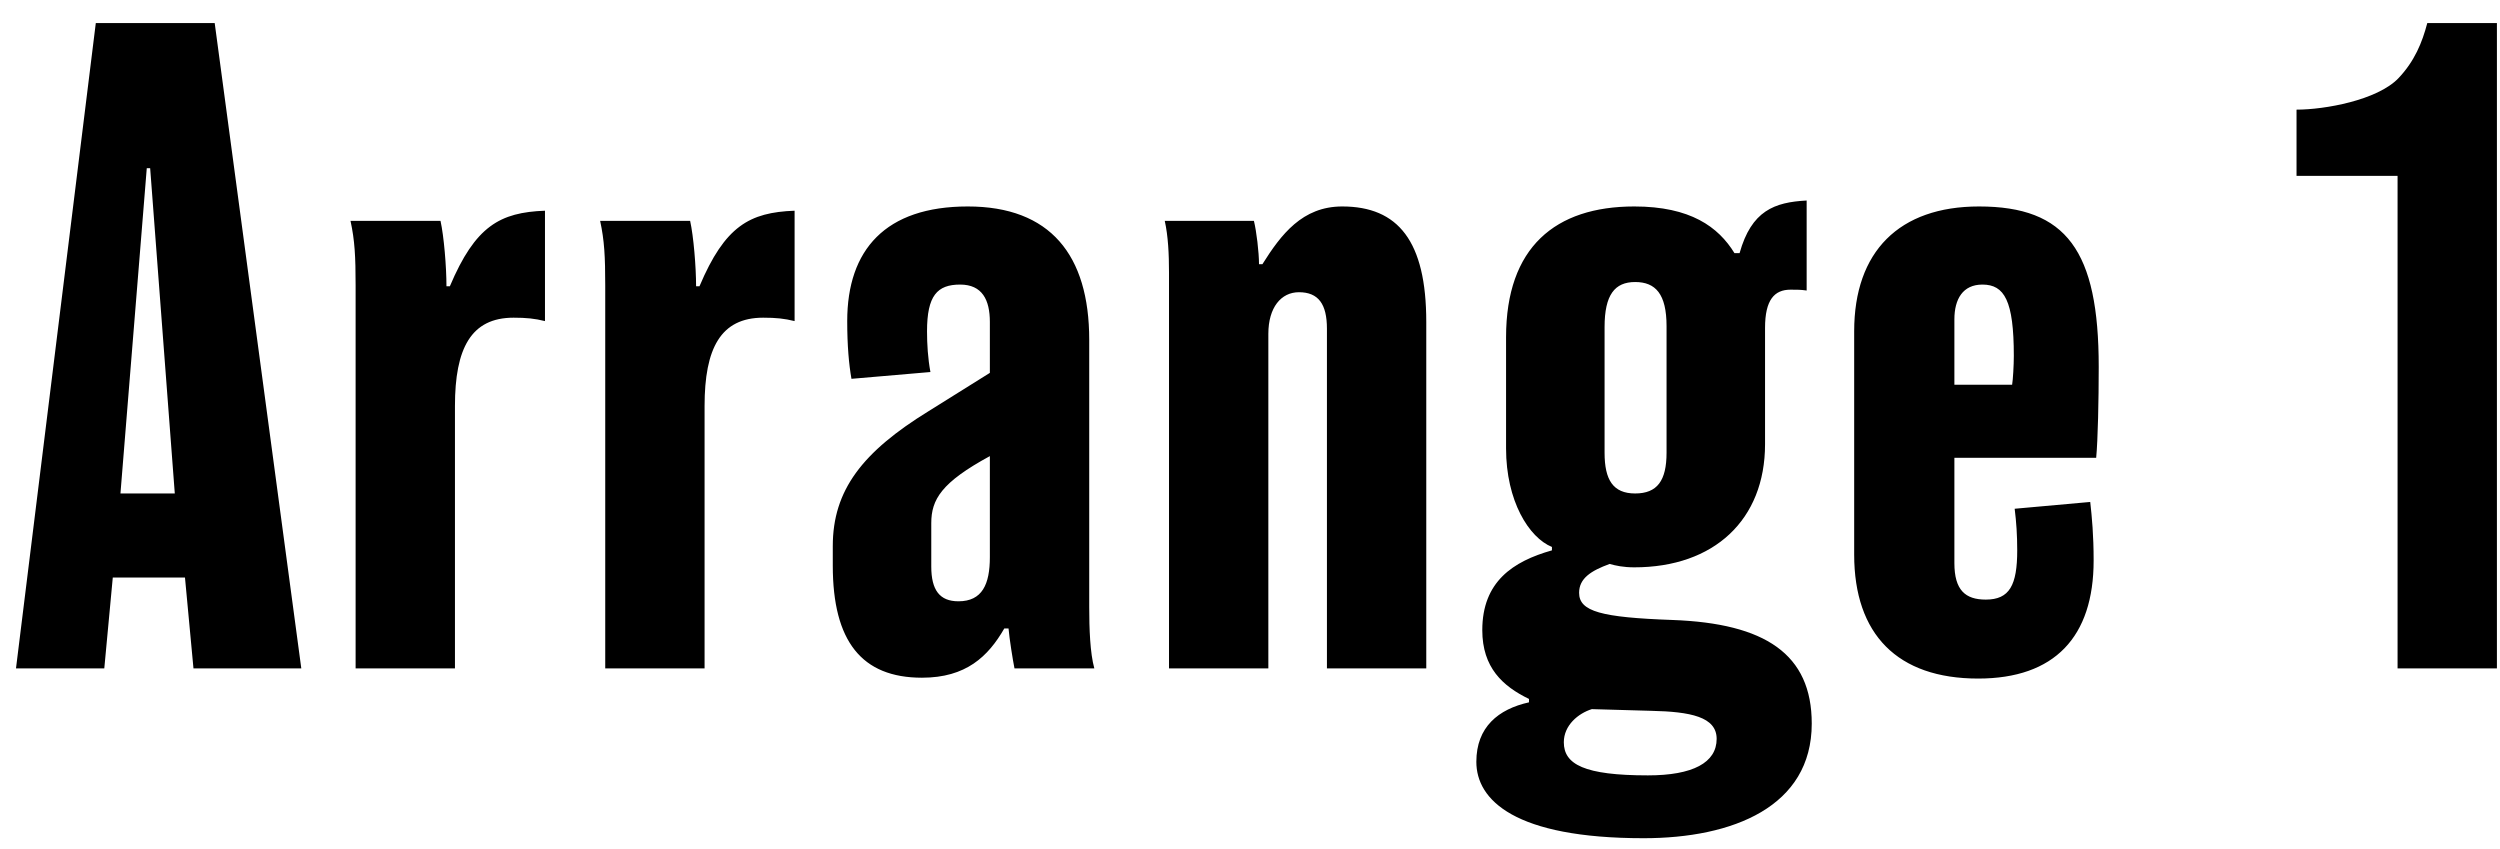 <svg 
 xmlns="http://www.w3.org/2000/svg"
 xmlns:xlink="http://www.w3.org/1999/xlink"
 width="106px" height="36px">
<path fill-rule="evenodd"  fill="rgb(0, 0, 0)"
 d="M101.657,28.339 L101.657,7.457 L97.373,7.457 L97.373,4.649 C98.561,4.649 100.793,4.253 101.693,3.317 C102.377,2.597 102.701,1.805 102.917,0.977 L105.869,0.977 L105.869,28.339 L101.657,28.339 ZM82.866,19.411 L82.866,23.875 C82.866,25.027 83.334,25.423 84.198,25.423 C85.206,25.423 85.530,24.811 85.530,23.335 C85.530,22.687 85.494,22.147 85.422,21.571 L88.626,21.283 C88.698,21.931 88.770,22.687 88.770,23.767 C88.770,27.007 87.114,28.771 83.874,28.771 C80.453,28.771 78.617,26.899 78.617,23.515 L78.617,14.046 C78.617,10.662 80.525,8.754 83.910,8.754 C87.618,8.754 88.986,10.626 88.986,15.558 C88.986,16.962 88.950,18.654 88.878,19.411 L82.866,19.411 ZM84.054,12.066 C83.226,12.066 82.866,12.678 82.866,13.542 L82.866,16.314 L85.314,16.314 C85.350,16.098 85.386,15.486 85.386,15.090 C85.386,12.750 84.990,12.066 84.054,12.066 ZM70.914,26.287 C74.838,26.431 76.818,27.727 76.818,30.680 C76.818,34.208 73.470,35.540 69.690,35.540 C64.217,35.540 62.597,33.920 62.597,32.300 C62.597,30.824 63.533,30.067 64.829,29.779 L64.829,29.635 C63.713,29.095 62.849,28.303 62.849,26.719 C62.849,24.667 64.145,23.803 65.802,23.335 L65.802,23.191 C64.829,22.795 63.857,21.247 63.857,19.014 L63.857,14.298 C63.857,10.482 65.946,8.754 69.294,8.754 C71.670,8.754 72.858,9.618 73.542,10.734 L73.758,10.734 C74.262,8.934 75.234,8.574 76.602,8.502 L76.602,12.318 C76.350,12.282 76.206,12.282 75.918,12.282 C75.234,12.282 74.838,12.714 74.838,13.902 L74.838,18.834 C74.838,22.039 72.678,24.055 69.294,24.055 C68.826,24.055 68.502,23.983 68.250,23.911 C67.458,24.199 66.954,24.523 66.954,25.135 C66.954,25.927 67.890,26.179 70.914,26.287 ZM68.034,19.195 C68.034,20.347 68.394,20.923 69.330,20.923 C70.266,20.923 70.662,20.383 70.662,19.195 L70.662,13.830 C70.662,12.462 70.194,11.958 69.330,11.958 C68.466,11.958 68.034,12.498 68.034,13.866 L68.034,19.195 ZM66.306,31.472 C66.306,32.408 67.170,32.876 69.870,32.876 C71.778,32.876 72.786,32.336 72.786,31.328 C72.786,30.391 71.670,30.175 70.014,30.139 L67.494,30.067 C66.918,30.247 66.306,30.752 66.306,31.472 ZM56.262,13.938 C56.262,12.894 55.902,12.390 55.074,12.390 C54.318,12.390 53.778,13.038 53.778,14.154 L53.778,28.339 L49.566,28.339 L49.566,11.562 C49.566,10.770 49.530,10.014 49.386,9.366 L53.166,9.366 C53.274,9.798 53.382,10.698 53.382,11.202 L53.526,11.202 C54.318,9.942 55.218,8.754 56.910,8.754 C59.286,8.754 60.474,10.230 60.474,13.650 L60.474,28.339 L56.262,28.339 L56.262,13.938 ZM42.762,26.647 L42.582,26.647 C41.898,27.835 40.962,28.735 39.090,28.735 C36.534,28.735 35.310,27.187 35.310,23.983 L35.310,23.155 C35.310,20.779 36.570,19.159 39.378,17.430 L41.970,15.810 L41.970,13.650 C41.970,12.714 41.646,12.066 40.710,12.066 C39.738,12.066 39.306,12.534 39.306,14.046 C39.306,14.586 39.342,15.198 39.450,15.774 L36.102,16.062 C35.994,15.450 35.922,14.658 35.922,13.614 C35.922,10.590 37.542,8.754 41.034,8.754 C44.526,8.754 46.183,10.806 46.183,14.406 L46.183,25.747 C46.183,26.647 46.219,27.691 46.399,28.339 L43.014,28.339 C42.942,27.979 42.798,27.079 42.762,26.647 ZM41.970,19.339 C39.918,20.455 39.486,21.175 39.486,22.183 L39.486,24.019 C39.486,25.027 39.846,25.495 40.638,25.495 C41.646,25.495 41.970,24.775 41.970,23.623 L41.970,19.339 ZM29.874,17.214 L29.874,28.339 L25.662,28.339 L25.662,12.102 C25.662,10.878 25.626,10.194 25.446,9.366 L29.262,9.366 C29.406,10.014 29.514,11.310 29.514,12.138 L29.658,12.138 C30.738,9.582 31.782,9.006 33.691,8.934 L33.691,13.614 C33.259,13.506 32.899,13.470 32.358,13.470 C30.558,13.470 29.874,14.766 29.874,17.214 ZM19.290,17.214 L19.290,28.339 L15.078,28.339 L15.078,12.102 C15.078,10.878 15.042,10.194 14.862,9.366 L18.678,9.366 C18.822,10.014 18.930,11.310 18.930,12.138 L19.074,12.138 C20.154,9.582 21.199,9.006 23.107,8.934 L23.107,13.614 C22.675,13.506 22.315,13.470 21.775,13.470 C19.974,13.470 19.290,14.766 19.290,17.214 ZM7.843,24.487 L4.782,24.487 L4.422,28.339 L0.678,28.339 L4.062,0.977 L9.103,0.977 L12.775,28.339 L8.203,28.339 L7.843,24.487 ZM6.367,7.133 L6.223,7.133 L5.107,20.923 L7.411,20.923 L6.367,7.133 Z"/>
</svg>